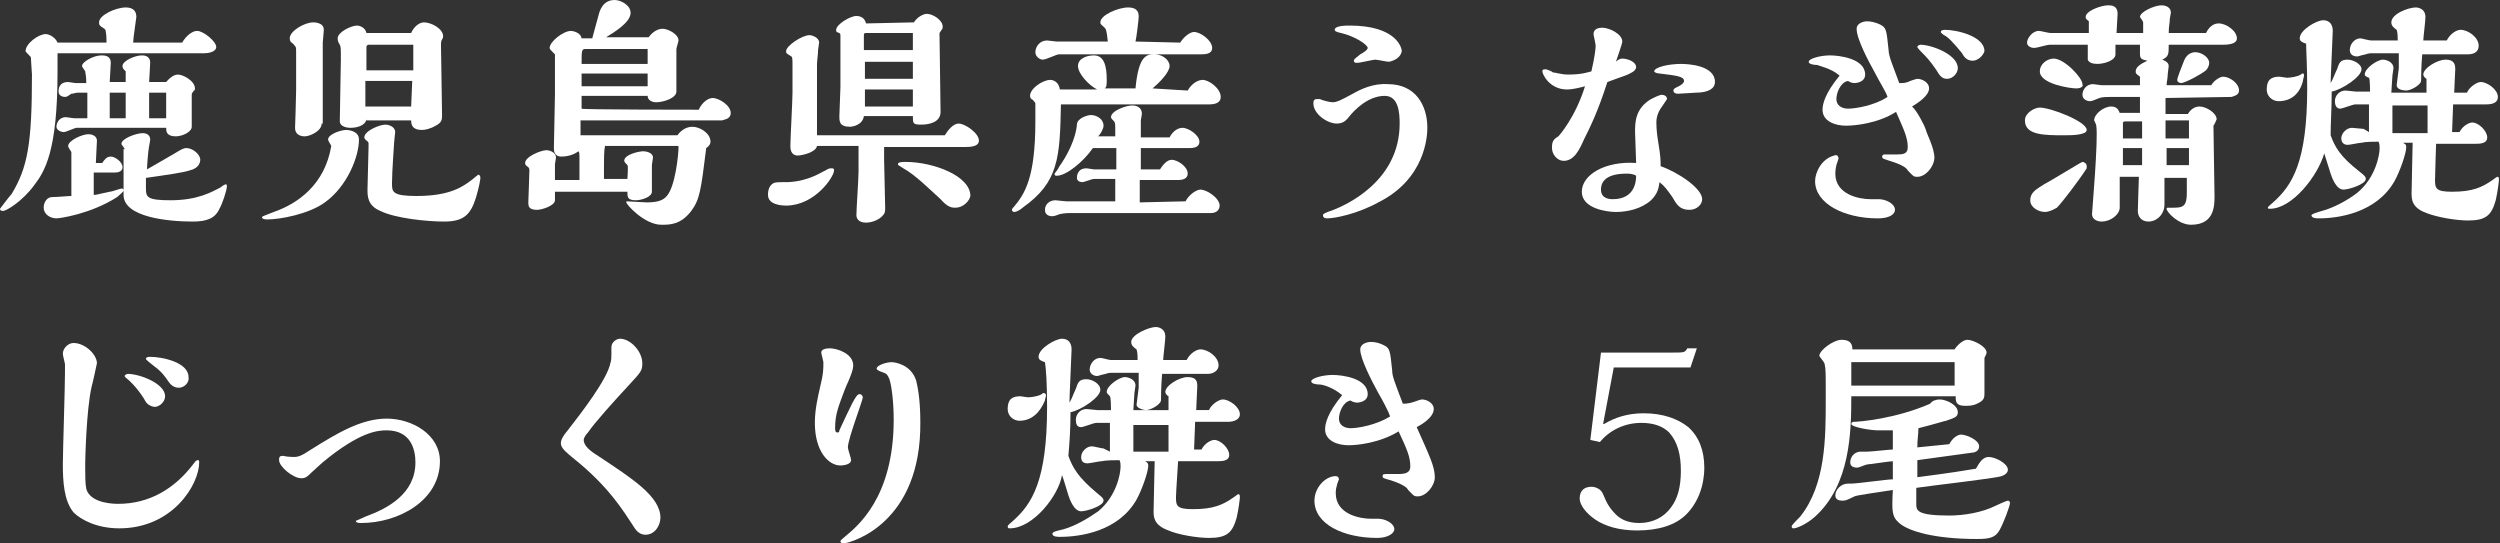 <?xml version="1.0" encoding="utf-8"?>
<!-- Generator: Adobe Illustrator 28.3.0, SVG Export Plug-In . SVG Version: 6.00 Build 0)  -->
<svg version="1.1" id="_レイヤー_2" xmlns="http://www.w3.org/2000/svg" xmlns:xlink="http://www.w3.org/1999/xlink" x="0px"
	 y="0px" viewBox="0 0 234.7 51" style="enable-background:new 0 0 234.7 51;" xml:space="preserve">
<rect x="0" y="0" width="234.7" height="51" fill="#333333" stroke="none"/>
<style type="text/css">
	.st0{fill:#FFFFFF;}
</style>
<g id="_レイヤー_1-2">
	<g>
		<path class="st0" d="M5.4,5v1.8c0,7.4-1.2,9.3-2.2,10.6c-1.1,1.5-2.6,2.4-2.9,2.4c-0.1,0-0.3,0-0.3-0.2c0,0,0.9-1.2,1.1-1.4
			C2.6,15.7,3,13.5,3,7c0-0.2-0.1-1.3-0.1-1.6c0-0.1-0.5-0.5-0.5-0.6c0-0.7,1.2-1.6,1.9-1.6c0.3,0,0.9,0.3,1.1,0.8H10
			c0-0.4,0-0.7-0.1-1.2c0,0-0.1-0.1-0.1-0.1C9.3,2.4,9.3,2.3,9.3,2.1c0-0.7,1.6-1.4,2.5-1.4c0.4,0,1,0.1,1,0.9c0,0.1-0.3,2-0.3,2.4
			h4.6c0.4-0.7,1-1.1,1.4-1.1c0.6,0,1.8,1,1.8,1.5s-0.8,0.6-1.1,0.6L5.4,5L5.4,5z M8.8,16.2c0,0.7,0,1.5,0,2.1
			c0.3,0,0.5-0.1,1.5-0.3c0.2,0,1-0.3,1.1-0.3c0.2,0,0.2,0.1,0.2,0.2c0,0.1-0.5,0.5-0.6,0.6c-2.5,1.6-5.4,2-5.7,2
			c-0.6,0-1.2-0.4-1.2-1c0-0.5,0.3-1,0.8-1c0.6,0,1.4-0.1,1.8-0.1v-2.8c0-0.7,0-1.1,0-1.3c0-0.1-0.3-0.4-0.3-0.6
			c0-0.5,1.3-1.1,1.9-1.1c0.4,0,0.8,0.2,0.8,0.6c0,0.3-0.1,1.7-0.1,2.1h0.6c0.2-0.3,0.4-0.6,0.8-0.6c0.4,0,1.1,0.5,1.1,1
			c0,0.5-0.6,0.5-0.8,0.5L8.8,16.2L8.8,16.2z M18,11.9c0,0.5-0.9,0.9-1.5,0.9c-0.9,0-0.9-0.5-0.9-0.8H7.2c-0.2,0-1,0.4-1.2,0.4
			c-0.3,0-0.7-0.2-0.7-0.5S5.5,11,6.2,11c0.1,0,0.6,0.1,0.8,0.1h1.2V8.7H7.3c-0.2,0-0.4,0.1-0.6,0.1C6.4,9,6.3,9.1,6.1,9.1
			c-0.2,0-0.6-0.1-0.6-0.5c0-0.2,0-0.9,0.9-0.9c0.1,0,0.6,0.1,0.7,0.1h1c0-0.3,0-0.5-0.1-1.1C7.9,6.5,7.7,6.3,7.7,6.2
			c0-0.4,1.1-1,1.8-1c0.3,0,0.9,0,0.9,0.7c0,0.3-0.1,1.6-0.1,1.8h1.5c0-0.3,0-0.7,0-1c-0.2-0.2-0.3-0.3-0.3-0.5c0-0.5,1.2-1,1.8-1
			c0.2,0,0.8,0,0.8,0.7c0,0.3-0.1,1.6-0.1,1.8h1.6C16.1,7.1,16.5,7,16.7,7c0.5,0,1.6,0.6,1.6,1.3c0,0.1,0,0.2-0.1,0.2
			C18.1,8.7,18,8.7,18,8.9L18,11.9L18,11.9z M11.8,8.7h-1.5c0,0.4,0,2,0,2.4h1.5c0-0.2,0-1.2,0-1.4C11.8,9.7,11.8,8.7,11.8,8.7z
			 M11.7,14c0-0.1-0.3-0.4-0.3-0.5c0-0.5,1.4-1,2-1c0.4,0,0.7,0.2,0.7,0.6c0,0.1-0.1,0.6-0.1,0.6c-0.1,0.5-0.2,1.9-0.2,2.2
			c0.5-0.3,1.6-0.9,2.6-1.5c0.5-0.3,0.8-0.5,1.1-0.5c0.6,0,1.3,0.6,1.3,1.1c0,0.2-0.1,0.8-1,1c-0.6,0.2-2,0.4-4.1,0.7
			c0,0.4,0,0.7,0,1c0,0.8,0.1,1.1,2.3,1.1c2.6,0,3.9-0.8,4.7-1.2c0.1-0.1,0.4-0.3,0.5-0.3c0.1,0,0.1,0.1,0.1,0.2
			c0,0.3-0.4,1.6-0.7,2.1c-0.4,0.9-1.2,1.2-2.5,1.2c-2.3,0-6.5-0.4-6.5-2.5V14L11.7,14z M15.6,11.1V8.7h-1.6L14,11.1
			C14,11.1,15.6,11.1,15.6,11.1z"/>
		<path class="st0" d="M30.8,13.1c0-0.5,1.2-0.9,1.7-0.9c0,0,1.2,0,1.2,0.9c0,1.6-1.1,4.4-3.2,5.9c-1.5,1.1-4.2,1.6-5.4,1.6
			c-0.1,0-0.5,0-0.5-0.2c0-0.1,0.1-0.1,1.1-0.5c2.3-0.8,4.8-2.6,5.4-6.2C31,13.5,30.8,13.2,30.8,13.1z M30.2,11.6
			c0,0.7-1.1,1.2-1.6,1.2c-0.1,0-0.9,0-0.9-0.8c0,0,0.1-2.9,0.1-3.5c0-1.2,0-2.5,0-3.7c0-0.4,0-0.4-0.4-0.8c-0.1,0-0.2-0.2-0.2-0.4
			c0-0.7,1.4-1.5,2.2-1.5c0.1,0,1,0,1,0.7c0,0.2-0.1,1.1-0.1,1.2V11.6L30.2,11.6z M34.4,11.2c-0.1,0.6-0.9,0.8-1.5,0.8
			c-0.5,0-1-0.2-1-0.6c0-0.9,0.1-4.9,0.1-5.8c0-1.1,0-1.2-0.1-1.4c-0.2-0.3-0.2-0.5-0.2-0.6c0-0.6,1.3-1.2,1.8-1.2
			c0.3,0,0.8,0.2,0.9,0.7h4.2c0.2-0.5,0.7-1,1.2-1c0.7,0,1.8,0.6,1.8,1.3c0,0.2-0.1,0.3-0.1,0.3c-0.1,0.2-0.1,0.3-0.1,0.5
			c0,1,0.1,5.6,0.1,6.6c0,0.4,0,0.7-0.6,1c-0.5,0.3-1,0.4-1.3,0.4c-0.9,0-1-0.5-1-0.9H34.4z M34.4,13.2c-0.1-0.1-0.2-0.2-0.2-0.3
			c0-0.6,1.4-1.2,2-1.2c0.3,0,0.9,0.2,0.9,0.7c0,0.1-0.1,0.8-0.1,1c0,0.1-0.2,2.7-0.2,3.8c0,0.8,0,1.2,2.3,1.2
			c3.2,0,4.4-0.9,5.3-1.6c0.1-0.1,0.5-0.4,0.5-0.4c0.1,0,0.2,0.1,0.2,0.3c0,0.1-0.1,0.8-0.4,1.8c-0.5,1.6-1.1,2.3-3,2.3
			c-1.6,0-4.6-0.3-6-1c-1.2-0.5-1.2-1.4-1.2-2c0-0.4,0.1-3.6,0.1-4c0,0,0-0.3,0-0.4C34.5,13.3,34.5,13.2,34.4,13.2L34.4,13.2z
			 M34.6,4.2c-0.1,0-0.2,0.1-0.2,0.2v2.2h4.4c0-0.9,0-1.3,0-2.4H34.6L34.6,4.2z M38.7,7.6h-4.4c0,0.4,0,2.1,0,2.4h4.3L38.7,7.6
			L38.7,7.6z"/>
		<path class="st0" d="M65.6,10.3c0.3-0.7,0.9-1.1,1.3-1.1c0.6,0,1.7,0.7,1.7,1.4c0,0.6-0.6,0.6-0.8,0.7c-0.4,0-2.2,0-2.7,0H54.5
			v1.4h9.1c0.2-0.3,0.7-0.8,1.4-0.8s1.7,0.6,1.7,1.4c0,0.2-0.1,0.4-0.4,0.6c-0.5,4-0.6,4.8-1.4,5.9c-1,1.3-2,1.3-2.8,1.3
			c-1.6,0-3.3-1.9-3.3-2.1c0-0.1,0-0.1,0.1-0.1c0,0,1.6,0.1,1.8,0.1c0.8,0,1.5-0.1,1.9-0.6c0.8-0.9,1.1-3.9,1.1-4.6
			c0-0.1,0-0.1-0.2-0.1h-6.7c-0.1,0.5-0.1,0.8-0.1,3.1h2.2c0-0.1,0.1-1.2,0-1.3c-0.1-0.1-0.3-0.3-0.3-0.4c0-0.6,1.4-0.9,1.8-0.9
			c0.2,0,0.9,0.1,0.9,0.6c0,0.1-0.1,0.6-0.1,0.7V18c0,0.5-1,0.8-1.5,0.8c-0.8,0-0.8-0.3-0.8-0.8h-6.8v0.8c0,0.5-1.2,0.9-1.7,0.9
			c-0.8,0-0.8-0.4-0.8-0.7c0-0.1,0.1-2.7,0.1-3c0-0.1,0-0.2-0.1-0.3c-0.3-0.2-0.3-0.3-0.3-0.4c0-0.6,1.5-1.2,2-1.2
			c0.3,0,0.9,0.2,0.9,0.7c0,0.1-0.1,0.5-0.1,0.6v1.5h2.3v-2.2c0-0.2,0-0.4-0.1-0.5c-0.5,0.4-1.2,0.5-1.6,0.5c-0.7,0-0.7-0.6-0.7-0.8
			c0-0.7,0.1-4.3,0.1-5.1c0-1.1,0-2.8,0-3.7c0,0-0.3-0.3-0.3-0.3c-0.1-0.1-0.2-0.2-0.2-0.3c0-0.6,1.3-1.6,2-1.6c0.1,0,0.9,0.1,1,0.7
			h1c0.1-0.3,0.5-1.9,0.6-2.2C56.3,1,56.6,0,57.7,0c0.6,0,1.5,0.5,1.5,1.2c0,0.9-1.5,1.8-2.3,2.3h4c0.2-0.3,0.7-0.8,1.3-0.8
			c0.5,0,1.5,0.5,1.5,1.1c0,0.1-0.2,0.7-0.2,0.8v4c0,0.6-1.2,1-1.9,1c-0.4,0-0.8-0.2-0.8-0.6h-6.2v1.2
			C54.5,10.3,65.6,10.3,65.6,10.3z M60.8,8.1c0-0.2,0-1.1,0-1.2h-6.2c0,0.2,0,1.1,0,1.2H60.8z M60.8,6V4.6H55
			c-0.4,0-0.4,0.1-0.4,1.4H60.8z"/>
		<path class="st0" d="M78.1,15.8c0.2,0,0.2,0.1,0.2,0.2c0,0.6-1.8,3.3-4.5,3.3c-0.5,0-1.7-0.1-1.7-1c0-0.2,0-0.8,0.5-1.1
			c0.2-0.1,0.4-0.1,1.4-0.1c2-0.1,3.2-1,3.5-1.1C77.8,15.8,77.9,15.8,78.1,15.8z M88.7,12.7c0.3-0.5,0.8-1.1,1.3-1.1
			c0.6,0,1.9,0.9,1.9,1.6c0,0.6-0.9,0.6-1.3,0.6H83v1.2c0,0.6,0.1,3.8,0.1,4.5c0,0.3,0,0.5-0.2,0.7c-0.3,0.4-1,0.7-1.6,0.7
			c-0.7,0-0.9-0.4-0.9-0.7c0-0.6,0.2-3.4,0.2-4.1c0-0.7,0-1.3,0-2v-0.4h-3.9c-0.1,0.6-1.4,0.9-1.8,0.9c-0.7,0-0.7-0.7-0.7-0.9
			c0-0.7,0.2-4.2,0.2-5V6.4c0-0.9,0-1-0.1-1.1C73.8,5,73.8,5,73.8,4.8c0-0.5,1.5-1.5,2.2-1.5c0.2,0,0.9,0.2,0.9,0.7
			c0,0.1-0.1,0.6-0.1,0.7c0,0.5-0.1,0.9-0.1,1.4v6.6L88.7,12.7L88.7,12.7z M85.8,2.1c0.3-0.5,0.9-0.8,1.2-0.8c0.6,0,1.5,0.6,1.5,1.2
			c0,0.1,0,0.2-0.1,0.3c0,0-0.2,0.3-0.2,0.3c0,1.1,0.1,6.2,0.1,7.4c0,1-1.1,1.2-1.8,1.2c-0.8,0-0.8-0.1-0.8-0.8h-4.6
			c-0.1,0.8-1,1-1.3,1c-1,0-1-0.5-1-1c0-0.4,0.1-2.3,0.1-2.7c0-0.4,0-2.4,0-2.9c0-0.3,0-1.6,0-1.9c0-0.2,0-0.2-0.1-0.3
			C78.5,3,78.5,3,78.5,2.8c0-0.5,1.3-1.3,1.9-1.3c0.4,0,0.8,0.2,0.9,0.7L85.8,2.1L85.8,2.1z M85.7,4.7V3.1h-4.4
			c-0.1,0-0.2,0-0.2,0.2v1.4L85.7,4.7L85.7,4.7z M85.7,7.4V5.8h-4.5v1.6H85.7z M85.7,10V8.4h-4.5V10H85.7z M89.7,19.5
			c-0.3,0-0.7,0-1.4-0.8c-1.1-1-2.4-2.3-3.5-2.9c-0.5-0.3-0.5-0.3-0.5-0.4c0-0.2,0.5-0.2,0.7-0.2c2.6,0,6.1,1.3,6.1,3.2
			C91,18.9,90.4,19.5,89.7,19.5L89.7,19.5z"/>
		<path class="st0" d="M111.5,8.5c0.4-0.7,1-1,1.4-1c0.6,0,1.7,0.8,1.7,1.6c0,0.6-0.6,0.7-1.1,0.7s-3,0-3.6,0H99.6
			c-0.1,5-0.2,7.3-3.6,9.7c-0.1,0.1-0.5,0.4-0.8,0.4c-0.1,0-0.2-0.1-0.2-0.2c0-0.1,0.1-0.2,0.2-0.3c1-1.2,2-2.7,2-8V9.7
			c0-0.1-0.2-0.2-0.2-0.3c-0.2-0.1-0.3-0.2-0.3-0.4c0-0.7,1.2-1.5,1.9-1.5c0.3,0,0.8,0.2,0.9,0.9h3.5c-0.8-0.4-1.8-1.5-1.8-2.2
			s0.8-1,1.5-1c1,0,1.2,1.1,1.2,2.3c0,0.4,0,0.7-0.2,0.8h2.9c0.3-3.2,1.1-3.2,1.8-3.2c0.7,0,1.4,0.5,1.4,1.1c0,0.6-1,1.6-1.6,2.1
			L111.5,8.5L111.5,8.5z M110.8,4c0.3-0.5,0.9-1,1.3-1c0.6,0,1.7,0.8,1.7,1.5c0,0.6-0.7,0.6-1.1,0.6H99.4c-0.2,0-1.2,0.5-1.5,0.5
			c-0.3,0-0.7-0.3-0.7-0.7c0-0.5,0.4-1.1,1.1-1.1c0.1,0,0.8,0.1,0.9,0.1h4.8c-0.1-1.1-0.2-1.2-0.3-1.3c-0.3-0.3-0.4-0.3-0.4-0.5
			c0-0.7,1.7-1.4,2.6-1.4c1,0,1,0.6,1,0.9c0,0.2-0.2,1.9-0.3,2.3L110.8,4L110.8,4z M111.3,18.9c0.3-0.6,1-1.1,1.4-1.1
			c0.6,0,1.8,0.8,1.8,1.5c0,0.4-0.3,0.7-0.8,0.7h-7.6c-0.7,0-4.2,0-5,0c-1,0-1.1,0-1.6,0.1c-0.3,0.1-0.5,0.2-0.7,0.2
			c-0.1,0-0.7,0-0.7-0.6c0-0.5,0.4-0.9,1-0.9c0.1,0,0.8,0.1,1,0.1h4.6v-2.1h-0.5c-0.5,0-1.2,0-1.5,0c-0.2,0-0.9,0.3-1.1,0.3
			c0,0-0.5,0-0.5-0.4c0-0.1,0-0.9,0.9-0.9c0.1,0,0.6,0.1,0.7,0.1h2.1v-2h-2.2c-0.9,1.3-2.5,2.6-3.4,2.6c-0.1,0-0.2,0-0.2-0.2
			c0,0,0.4-0.5,0.4-0.6c0.8-1.1,1.6-2.7,1.7-4c0-0.6,1-0.9,1.3-0.9c0.6,0,1.2,0.4,1.2,1c0,0.3-0.3,0.8-0.5,1h1.6v-0.4
			c0-0.8,0-0.8-0.1-1c-0.2-0.2-0.3-0.3-0.3-0.4c0-0.6,1.4-1.1,2-1.1c0.1,0,0.9,0,0.9,0.8c0,0.1-0.1,0.5-0.1,0.6c0,0.2,0,0.4,0,1.1
			v0.5h2.7c0.3-0.6,0.8-0.9,1.2-0.9c0.6,0,1.6,0.7,1.6,1.3c0,0.4-0.3,0.6-0.9,0.6h-4.6v2h1.8c0.2-0.3,0.6-0.9,1.1-0.9
			s1.5,0.6,1.5,1.3c0,0.3-0.2,0.6-0.9,0.6h-3.6v2.1L111.3,18.9L111.3,18.9z"/>
		<path class="st0" d="M130.3,7.9c2.6,0,3.7,2,3.7,4.1c0,0.8-0.2,4.8-4.6,7c-2,1.1-4.1,1.5-4.8,1.5c-0.1,0-0.4,0-0.4-0.3
			c0-0.1,0.1-0.2,1-0.5c1-0.4,6.2-2.6,6.2-8.1c0-1-0.1-2.6-1.4-2.6c-1.6,0-2.9,1.4-3.3,1.9c-0.3,0.4-0.6,0.7-1.2,0.7
			c-0.9,0-2.2-0.9-2.2-1.9c0-0.4,0.2-0.4,0.4-0.4c0,0,0.1,0,0.2,0c0.2,0.1,0.9,0.3,1.2,0.3c0.4,0,0.8-0.2,1.9-0.8
			C127.7,8.4,128.9,7.8,130.3,7.9L130.3,7.9z M130.4,5.8c-0.2,0-1.1-0.2-1.3-0.2c-0.2,0-1.4,0.3-1.7,0.3c-0.1,0-0.3,0-0.3-0.2
			c0-0.2,0.4-0.4,0.6-0.6c0.2-0.1,0.7-0.4,0.7-0.6c0-0.3-1.2-1.1-2.5-1.4c-0.5-0.1-0.6-0.2-0.6-0.3c0-0.4,1.1-0.4,1.4-0.4
			c4.4,0,4.9,2.1,4.9,2.4C131.5,5.4,130.9,5.7,130.4,5.8L130.4,5.8z"/>
		<path class="st0" d="M152.3,5.5c0.5,0,1.3,0.3,1.3,0.8c0,0.2-0.2,0.4-0.4,0.5c-0.5,0.3-0.7,0.3-2.3,0.9c-0.9,2.8-1.6,4.2-2.2,5.4
			c-0.4,0.9-0.9,2-1.9,2c-0.6,0-1.1-0.6-1.1-1.2c0-0.6,0.1-0.8,0.6-1.1c0.1-0.1,1.6-1.8,2.5-4.7c-0.4,0.1-1.1,0.3-1.7,0.3
			c-1.6,0-2.3-1.4-2.3-1.7c0-0.1,0-0.2,0.3-0.2c0.1,0,0.6,0.2,0.7,0.3c0.2,0,0.8,0.2,1.4,0.2c1.3,0,1.8-0.2,2.2-0.3
			c0.3-1.3,0.4-2.1,0.4-2.4c0-0.2-0.2-1-0.2-1.1c0-0.5,0.5-0.6,0.8-0.6c0.7,0,1.9,0.6,1.9,1.3c0,0.2-0.5,1.6-0.6,1.9
			C151.8,5.7,152,5.5,152.3,5.5L152.3,5.5z M159.8,18.7c0,0.5-0.5,1-1.2,1c-0.9,0-1.2-0.5-1.6-1.2c-0.5-0.7-0.7-1-1.2-1.4
			c-0.1,0.5-0.1,1-0.8,1.7c-0.9,0.8-2.2,1.1-3.3,1.1c-0.8,0-3.2-0.3-3.2-1.9s2.2-2.9,5.1-2.7c0-0.2-0.1-2.8-0.1-2.9
			c0-0.9,0-2.2,1.5-3.1c0.2-0.1,0.8-0.4,1-0.4c0.2,0,0.5,0.1,0.5,0.4c0,0-0.4,0.6-0.4,0.6c-0.3,0.4-0.6,0.9-0.6,1.6s0.1,1.4,0.2,2
			c0.2,1.2,0.2,1.6,0.2,2.1C157.6,16.2,159.8,17.7,159.8,18.7L159.8,18.7z M152.7,16.3c-2.3,0-2.4,1.1-2.4,1.5
			c0,0.9,0.9,0.9,1.1,0.9c2.1,0,2.2-1.7,2.2-2.2C153.3,16.3,152.9,16.3,152.7,16.3z M159.2,8.7c-0.2,0-1.4,0.1-1.7,0.1
			c-0.2,0-0.4-0.1-0.4-0.3s0.3-0.3,0.5-0.4c0.2-0.1,0.5-0.3,0.5-0.5c0-0.4-0.6-0.5-2.3-0.7c-0.2,0-0.5-0.1-0.5-0.2
			c0-0.4,1.4-0.7,2.5-0.7c0.6,0,3.2,0.1,3.2,1.7C161,8.3,160.4,8.7,159.2,8.7L159.2,8.7z"/>
		<path class="st0" d="M180.8,12.2c0.1,0.4,0.8,1.7,0.8,2.6c0,0.8-0.8,1.8-1.6,1.8c-0.4,0-0.4-0.1-0.9-0.6c-0.1-0.2-0.4-0.5-1.7-0.9
			c-0.6-0.2-0.7-0.2-0.7-0.4c0-0.2,0.2-0.2,0.2-0.2c0.1,0,0.9,0,1.1,0c0.6,0,1.1,0,1.1-0.7c0-0.9-0.4-1.7-1.1-3.3
			c-1.7,1.1-3.9,1.3-4.7,1.3c-1,0-2.2-0.4-2.2-1.5c0-0.5,0.2-1.5,1.6-3.2c-0.8-0.7-1.9-0.9-2.1-1c-0.4,0-0.8-0.1-0.8-0.3
			c0-0.3,1.1-0.6,2-0.6c0.9,0,3.3,0.3,3.3,1.8c0,0.7-0.8,0.8-1,0.8c-0.2,0-0.5-0.1-0.6-0.2c-0.7,0.1-1.1,1.1-1.1,1.7
			s0.5,0.9,1.1,0.9c0.7,0,2.5-0.3,3.7-1.1c-0.1-0.4-0.8-1.5-1.2-2.3c-0.5-0.9-1.7-3.1-1.7-4.1c0-0.5,0.6-0.7,1-0.7
			c0.3,0,0.8,0.1,1.2,0.3c0.6,0.3,0.6,0.5,0.8,2.4c0,0.6,0.5,1.7,1,3.1c0.4,0,0.5,0,0.8-0.1c0.2-0.1,0.8-0.3,0.9-0.3
			c0.4,0,1.1,0.3,1.1,0.9c0,0.7-1.1,1.4-1.6,1.7C179.9,10.3,180.7,11.8,180.8,12.2L180.8,12.2z M172.6,14.9c0,0-0.2,0.6-0.2,0.6
			c0,0-0.1,0.4-0.1,0.8c0,2,2.3,2.4,3.3,2.4c0.1,0,0.6,0,0.8,0c0.6,0,1.5,0.4,1.5,1c0,0.4-0.5,0.8-1.6,0.8c-3.2,0-5.9-1.4-5.9-3.5
			c0-0.8,0.6-2.1,1.8-2.4C172.4,14.5,172.6,14.6,172.6,14.9L172.6,14.9z M182.8,7.4c-0.5,0-0.7-0.3-1-0.8c-0.6-0.9-1-1.3-1.4-1.7
			c-0.1-0.1-0.4-0.4-0.4-0.5c0-0.1,0.2-0.2,0.3-0.2c1,0,3.5,0.9,3.5,2.2C183.8,6.9,183.3,7.4,182.8,7.4L182.8,7.4z M185.2,5.7
			c-0.5,0-0.8-0.3-1-0.7c-0.8-1-1.4-1.6-1.7-1.7c-0.1-0.1-0.3-0.2-0.3-0.3c0-0.1,0.1-0.2,0.4-0.2c1.1,0,3.7,0.6,3.7,2
			C186.2,5.2,185.7,5.7,185.2,5.7L185.2,5.7z"/>
		<path class="st0" d="M193.8,12.7c-1.9,0-3.7,0-3.7-1.4c0-0.7,0.9-1.2,1.4-1.2c1,0,4.4,1.3,4.4,2.1
			C195.9,12.7,194.4,12.7,193.8,12.7z M198.6,4.2v0.9c0,0.6-1.1,0.9-1.7,0.9c-0.4,0-0.8-0.1-0.9-0.4c0-0.1,0-1.2,0-1.4l-3.6,0
			c-0.2,0-1.2,0.3-1.4,0.3c-0.4,0-0.7-0.2-0.7-0.5c0-0.4,0.5-1.1,1.1-1.1c0.2,0,0.9,0.2,1.1,0.2l3.6,0c0-0.2,0-0.8,0-0.9
			c0-0.1,0-0.2,0-0.2c-0.2-0.2-0.3-0.2-0.3-0.4c0-0.6,1.5-1.1,2.1-1.1c0.3,0,0.9,0,0.9,0.8c0,0.3-0.1,1.5-0.1,1.8h2.5
			c0-0.2,0-0.7,0-1c0-0.1-0.3-0.5-0.3-0.5c0-0.5,1.4-1.1,2-1.1c0.1,0,0.9,0,0.9,0.7c0,0.1-0.1,0.5-0.1,0.6c0,0.4-0.1,0.6-0.1,1.3
			l3.5,0c0.4-0.8,0.9-0.9,1.2-0.9c0.7,0,1.7,0.7,1.7,1.4c0,0.6-1,0.6-1.4,0.6h-5c0,0.9,0,1.1-0.6,1.4c0.5,0.2,0.6,0.4,0.6,0.6
			c0,0.1-0.1,0.7-0.1,0.9c0,0.3-0.1,0.6-0.1,0.9l4.2,0c0.2-0.4,0.8-0.8,1.1-0.8c0.6,0,1.5,0.6,1.5,1.3c0,0.4-0.4,0.5-0.7,0.6
			c-0.1,0-5.7,0.1-6.2,0.1c0,0.2,0,1.2,0,1.5h2.1c0.3-0.5,0.7-0.7,1.1-0.7c0.6,0,1.6,0.6,1.6,1.2c0,0-0.2,0.5-0.3,0.6
			c0,1,0.1,5.7,0.1,6.6s0,2.7-2.2,2.7c-1.2,0-2.3-1.2-2.3-1.5c0-0.1,0.1-0.1,0.1-0.1c0.1,0,0.5,0,0.6,0c0.9,0,1.2-0.2,1.2-1.4v-1.4
			h-2.1c0,1,0,2.1,0,2.5c0,0.9-0.7,1.6-1.5,1.6c-0.7,0-1-0.5-1-1c0-0.4,0.1-3.1,0.1-3.2h-1.8v2.9c0,0.6-0.8,1.3-1.7,1.3
			c-0.4,0-0.9-0.2-0.9-0.7c0-0.2,0.6-7,0.4-8.3c0-0.1-0.2-0.5-0.2-0.5c0-0.6,0.9-1.3,1.6-1.3c0.6,0,0.7,0.4,0.8,0.6h1.9l0-1.5
			c-0.4,0-1.4,0-1.9,0c-1.4,0-1.6,0-1.9,0.1c-0.5,0.2-0.7,0.3-0.9,0.3c-0.3,0-0.7-0.2-0.7-0.6c0-0.4,0.3-1,1-1
			c0.1,0,0.7,0.1,0.8,0.1h3.6c0-0.2,0-0.6,0-0.8c-0.4-0.3-0.4-0.3-0.4-0.5c0-0.5,0.7-0.8,1.1-1c-0.4-0.1-0.7-0.1-0.7-0.6
			c0-0.1,0-0.8,0-0.9L198.6,4.2L198.6,4.2z M193.1,19.5c-0.5,0.3-0.9,0.4-1.1,0.4c-0.6,0-1.4-0.4-1.4-1.1s0.5-1,1.3-1.5
			c0.6-0.3,3.5-2.1,3.6-2.1s0.4,0.1,0.4,0.4c0,0,0,0.1,0,0.2C195.2,16.9,193.6,19,193.1,19.5L193.1,19.5z M194.9,8.3
			c-0.5,0-3.4-0.4-3.4-1.6c0-0.7,0.7-1.2,1.3-1.2c1,0,2.7,1.8,2.7,2.4C195.6,8.1,195.4,8.3,194.9,8.3L194.9,8.3z M199.5,11.4
			c-0.1,0-0.1,0-0.2,0.1c0,0,0,1,0,1.5h1.8l0-1.6H199.5L199.5,11.4z M199.3,13.9v1.6h1.8c0-0.6,0-1,0-1.6H199.3z M205.5,11.3h-2.2
			V13h2.2V11.3z M205.5,13.9h-2.1c0,0.3,0,1.4,0,1.6h2.1V13.9z M204.8,7.8c-0.2,0-0.4-0.1-0.4-0.3c0-0.2,0.4-1.2,0.6-1.7
			c0.1-0.3,0.4-0.9,1.1-0.9c0.6,0,1.3,0.5,1.3,1c0,0.2-0.1,0.5-0.3,0.7C206.6,7,205.3,7.7,204.8,7.8L204.8,7.8z"/>
		<path class="st0" d="M213.9,9.5c-0.5,0-1.1-0.4-1.1-1.1c0-0.9,0.4-1.2,1.2-1.2c0.1,0,0.6,0.1,0.7,0.1c0.3,0,1-0.1,1.3-0.3
			c0.1-0.1,0.1-0.1,0.2-0.1c0.1,0,0.1,0.1,0.1,0.2s-0.1,0.4-0.1,0.5C215.9,8.8,215.1,9.5,213.9,9.5L213.9,9.5z M213.1,19.6
			c-0.1,0-0.2,0-0.2-0.1c0-0.1,0.4-0.4,0.5-0.5c1.8-1.6,3.2-3.8,3.2-10.7c0-2.2-0.1-3.6-0.1-4.2c-0.3-0.1-0.6-0.2-0.6-0.5
			c0-0.8,1.6-1.7,2.2-1.7c0.6,0,0.9,0.4,0.9,1c0,0.4-0.2,4.3-0.2,4.9c0.2-0.3,0.4-0.9,0.6-1.3c0.2-0.6,0.3-0.9,1-0.9
			c0.5,0,1.3,0.4,1.3,0.9c0,0.7-1.8,1.9-2.8,2.1c0,1.6-0.1,2.9-0.1,4.1c0.4,1.1,0.9,2,2.7,3.4c0.5,0.4,0.6,0.5,0.6,0.7
			c0,0.5-1.6,1-2.1,1c-0.7,0-1.1-1.2-1.2-1.5c-0.1-0.3-0.5-1.6-0.6-1.9C217.6,16.5,215.2,19.6,213.1,19.6L213.1,19.6z M222.4,12.4
			c0-0.6,0-1.1,0-1.8V9.8c-0.3,0-1.1,0-1.3,0c-0.2,0-1.2,0.4-1.4,0.4c-0.4,0-0.5-0.4-0.5-0.7c0-0.5,0.4-1,1-1c0.1,0,0.9,0.1,1,0.1
			h1.3c0-0.1,0-1.2-0.1-1.3C222.1,7.2,222,7.1,222,7c0-0.6,1.2-1.4,1.7-1.4c0.3,0,1,0.2,1,0.8c0,0.1-0.1,0.6-0.1,0.7
			c0,0.2-0.1,1.3-0.1,1.6h3.3c0-1,0-1.1,0-1.3c-0.2-0.1-0.3-0.3-0.3-0.4c0-0.6,1.3-1.4,2.1-1.4c0.9,0,0.9,0.6,0.9,0.9
			c0,0.2-0.1,1.9-0.1,2.2h1.2c0.2-0.5,0.9-1,1.3-1c0.6,0,1.6,0.7,1.6,1.4c0,0.6-0.6,0.7-1.1,0.7h-3.1l-0.1,2.6h0.7
			c0.3-0.6,0.9-0.9,1.2-0.9c0.6,0,1.4,0.8,1.4,1.4s-0.7,0.6-1.2,0.6c-0.6,0-3.1,0-3.6,0c0,0.1-0.1,2.9-0.1,3.4
			c0,0.8,0.1,1.1,1.6,1.1c1.9,0,2.8-0.4,3.8-1.1c0.4-0.3,0.4-0.3,0.5-0.3c0.1,0,0.1,0.2,0.1,0.3c0,0.1-0.1,1-0.3,1.9
			c-0.4,1.4-0.9,1.9-2.6,1.9c-1.1,0-2.9-0.3-3.9-0.7c-1.4-0.5-1.4-1.3-1.4-1.9c0-0.8,0.1-4,0.1-4.7h-0.9c0.1,0.1,0.3,0.1,0.3,0.4
			c0,0.6-0.6,2.3-1.1,3.2c-1.7,3-5.3,3.5-7.1,3.5c-0.2,0-0.7,0-0.7-0.3c0-0.1,0.6-0.3,1-0.4c1.1-0.3,2.4-1,3.3-1.7
			c1.7-1.4,2.1-3.5,2.1-4.2c0-0.1,0-0.4-0.1-0.6c-0.4,0-1.2,0-1.6,0.1c-0.2,0-1.1,0.2-1.3,0.2c-0.5,0-0.6-0.4-0.6-0.6
			c0-0.5,0.5-1,1-1c0.2,0,0.9,0.1,1.1,0.1L222.4,12.4L222.4,12.4z M225.2,6.4c0-0.4,0-1,0-1.4c-0.4,0-2.2,0-2.3,0
			c-0.5,0-0.5,0-0.8,0.1c-0.5,0.1-0.7,0.2-0.8,0.2c-0.4,0-0.7-0.2-0.7-0.6c0-0.5,0.4-1.1,1-1.1c0.1,0,0.8,0.2,1,0.2l2.5,0
			c0-0.3,0-0.7-0.1-1c-0.3-0.2-0.5-0.4-0.5-0.7c0-0.8,1.6-1.4,2.3-1.4c0.2,0,0.9,0.1,0.9,0.9c0,0.4-0.2,1.9-0.2,2.2l2.2,0
			c0.3-0.6,0.9-1,1.3-1c0.7,0,1.7,0.7,1.7,1.5c0,0.6-0.5,0.8-1,0.8h-4.3c-0.1,1.2-0.1,2-0.1,2.1c0,0.4,0,0.5-0.1,0.6
			c-0.3,0.4-1,0.7-1.3,0.7c-0.3,0-0.9-0.1-0.9-0.5L225.2,6.4L225.2,6.4z M224.6,9.9v2.6h3.3c0-1.1,0-1.9,0-2.6H224.6L224.6,9.9z"/>
		<path class="st0" d="M8,44c0,0.6,0,1.4,0.1,1.9c0.4,1.4,2.7,1.4,3,1.4c2.9,0,5.3-1.4,7.1-3.8c0.2-0.3,0.3-0.3,0.4-0.3
			c0.1,0,0.1,0.1,0.1,0.2c0,2.1-2.5,6.2-7.5,6.2c-2.1,0-3.6-0.8-4.3-1.5c-0.9-1.1-1-2.9-1-4.5c0-1.2,0.2-7.2,0.2-8.6
			c0-0.2,0-0.6,0-0.8c0-0.1-0.2-0.8-0.2-1c0-0.5,0.5-1,1-1c1.1,0,2.2,1.1,2.2,1.9c0,0-0.4,1.9-0.5,2.2C8.1,38.5,8,43.2,8,43.5L8,44
			L8,44z M13.5,37.4c-0.7-1.1-1.4-1.7-1.4-1.7c-0.1-0.1-0.4-0.3-0.4-0.4c0-0.1,0.2-0.2,0.3-0.2c1.1,0,3.5,0.9,3.5,2.1
			c0,0.5-0.5,1-1,1C13.9,38.1,13.7,37.8,13.5,37.4z M16.8,36.4c-0.5,0-0.8-0.3-1-0.6c-0.2-0.3-0.6-0.9-1.3-1.4
			c-0.1-0.1-0.8-0.6-0.8-0.7c0-0.2,0.3-0.2,0.4-0.2c1.1,0,3.6,0.5,3.6,1.9C17.8,35.9,17.3,36.4,16.8,36.4z"/>
		<path class="st0" d="M28.3,44.9c-0.8,0-2.1-1.1-2.1-1.7c0-0.2,0-0.4,0.3-0.4c0,0,0.1,0,0.1,0c0.4,0.1,0.9,0.1,1,0.1
			c0.4,0,0.7-0.1,1.6-0.7c2.4-1.5,4.7-2.9,7.1-2.9s5,1.5,5,4c0,3.7-3.9,5.8-7.4,5.8c-0.1,0-0.5,0-0.5-0.2c0,0,0.7-0.3,0.9-0.4
			c2.2-0.8,4.7-2.2,4.7-5.1c0-1-0.3-3-2.7-3c-0.8,0-2.5,0.1-6,3c-0.1,0.1-0.9,0.8-1.1,1C28.9,44.7,28.7,44.9,28.3,44.9L28.3,44.9z"
			/>
		<path class="st0" d="M54.8,41.3c0,0.6,0.7,1.1,1.5,1.6c3,2,5.7,3.7,5.7,5.7c0,0.7-0.5,1.6-1.4,1.6c-0.7,0-1-0.6-1.2-0.9
			c-0.8-1.2-2.2-3.6-5.6-6.3c-1.2-1-1.6-1.3-0.5-2.6c1.4-1.8,3.7-4.8,4-6.3c0.1-0.3,0.1-0.4,0.1-1.5c0-0.5,0.5-0.8,0.8-0.8
			c1,0,2.1,1.2,2.1,2.3c0,0.7-0.1,0.8-1.3,2.1c-1.3,1.4-3.2,3.5-3.8,4.4C55,40.8,54.8,41.1,54.8,41.3L54.8,41.3z"/>
		<path class="st0" d="M78.4,40.2c0,0.1,0,0.4,0.2,0.4c0.1,0,0.2,0,0.2-0.2c0.2-0.4,0.5-1.1,0.7-1.5c0.8-1.7,1-1.9,1.2-1.9
			c0.2,0,0.3,0.2,0.3,0.3c0,0.3-1.4,3.9-1.4,4.7c0,0.2,0.3,1,0.3,1.2c0,0.4-0.7,0.5-1,0.5c-1.1,0-2.4-1.3-2.4-4
			c0-1.3,0.3-2.5,0.5-3.4c0.3-1.2,0.3-1.6,0.3-2.3c0-0.1-0.2-0.8-0.2-0.9c0-0.3,0.4-0.4,0.8-0.4c0.7,0,2.2,0.5,2.2,1.6
			c0,0.4-0.2,0.9-0.5,1.6c-0.2,0.4-0.2,0.5-0.3,0.7C78.7,38.2,78.4,38.9,78.4,40.2L78.4,40.2z M79.3,51c-0.2,0-0.4,0-0.4-0.2
			c0-0.1,0.3-0.3,0.4-0.4c1.2-1,4.6-3.7,4.6-11c0-1.7-0.2-3.2-0.4-3.8c-0.2-0.5-0.3-0.5-0.5-0.6c-0.6-0.2-0.7-0.3-0.7-0.4
			c0-0.3,0.9-0.6,1.4-0.6c0.3,0,1.8,0.2,2.3,1.7c0.1,0.4,0.4,1.6,0.4,3.9C86.5,49.1,80,50.9,79.3,51L79.3,51z"/>
		<path class="st0" d="M95.7,39.5c-0.5,0-1.1-0.4-1.1-1.1c0-0.9,0.4-1.2,1.2-1.2c0.1,0,0.6,0.1,0.7,0.1c0.3,0,1-0.1,1.3-0.3
			c0.1-0.1,0.1-0.1,0.2-0.1c0.1,0,0.2,0.1,0.2,0.2s-0.1,0.4-0.1,0.5C97.6,38.8,96.8,39.5,95.7,39.5L95.7,39.5z M94.8,49.6
			c-0.1,0-0.2,0-0.2-0.2c0-0.1,0.4-0.4,0.5-0.5c1.8-1.6,3.2-3.8,3.2-10.7c0-2.2-0.1-3.6-0.2-4.2c-0.3-0.1-0.6-0.2-0.6-0.5
			c0-0.8,1.6-1.7,2.2-1.7c0.6,0,0.9,0.4,0.9,1c0,0.4-0.2,4.3-0.2,5c0.2-0.3,0.4-0.9,0.6-1.3c0.2-0.6,0.3-0.9,1-0.9
			c0.5,0,1.3,0.4,1.3,1c0,0.7-1.8,1.9-2.8,2.1c0,1.6-0.1,2.9-0.2,4.1c0.4,1.1,0.9,2,2.7,3.5c0.5,0.4,0.6,0.5,0.6,0.7
			c0,0.5-1.6,1-2.1,1c-0.7,0-1.1-1.2-1.2-1.5c-0.1-0.3-0.5-1.7-0.6-1.9C99.4,46.5,97,49.6,94.8,49.6L94.8,49.6z M104.2,42.4
			c0-0.5,0-1.1,0-1.8v-0.9c-0.3,0-1.1,0-1.3,0s-1.2,0.4-1.4,0.4c-0.4,0-0.5-0.3-0.5-0.7c0-0.5,0.4-1,1-1c0.2,0,0.9,0.1,1,0.1h1.3
			c0-0.1,0-1.2-0.1-1.3c-0.2-0.2-0.3-0.3-0.3-0.4c0-0.6,1.2-1.4,1.7-1.4c0.3,0,1,0.2,1,0.8c0,0.1-0.1,0.6-0.1,0.7
			c0,0.2-0.1,1.3-0.1,1.6h3.3c0-1,0-1.1,0-1.3c-0.2-0.1-0.3-0.3-0.3-0.4c0-0.6,1.3-1.4,2.1-1.4c0.9,0,0.9,0.5,0.9,0.9
			c0,0.2-0.1,1.9-0.1,2.2h1.2c0.2-0.5,0.9-1,1.3-1c0.6,0,1.6,0.7,1.6,1.4c0,0.5-0.6,0.7-1.1,0.7h-3.1l-0.1,2.6h0.7
			c0.3-0.6,0.9-0.9,1.2-0.9c0.6,0,1.4,0.8,1.4,1.4s-0.7,0.6-1.2,0.6c-0.6,0-3.1,0-3.6,0c0,0.2-0.2,2.9-0.2,3.4
			c0,0.8,0.1,1.1,1.6,1.1c1.9,0,2.8-0.4,3.8-1.1c0.4-0.3,0.4-0.3,0.5-0.3c0.1,0,0.1,0.2,0.1,0.3c0,0.1-0.1,1-0.3,1.9
			c-0.4,1.4-0.9,1.9-2.6,1.9c-1.1,0-2.9-0.3-3.8-0.7c-1.4-0.5-1.4-1.3-1.4-1.8c0-0.8,0.1-4,0.1-4.7h-0.9c0.2,0.1,0.3,0.2,0.3,0.4
			c0,0.6-0.6,2.3-1.1,3.2c-1.7,3-5.3,3.5-7.2,3.5c-0.2,0-0.7,0-0.7-0.3c0-0.2,0.6-0.3,1-0.4c1.1-0.3,2.3-1,3.3-1.7
			c1.7-1.4,2.1-3.5,2.1-4.2c0-0.2,0-0.4-0.1-0.6c-0.4,0-1.2,0-1.7,0.1c-0.2,0-1.1,0.2-1.3,0.2c-0.5,0-0.6-0.3-0.6-0.6
			c0-0.5,0.5-1,1-1c0.2,0,0.9,0.2,1.1,0.2L104.2,42.4L104.2,42.4z M106.9,36.4c0-0.4,0-1,0-1.4c-0.3,0-2.2,0-2.3,0
			c-0.5,0-0.5,0-0.8,0.1c-0.5,0.1-0.7,0.2-0.8,0.2c-0.3,0-0.7-0.2-0.7-0.6c0-0.5,0.4-1.1,1-1.1c0.2,0,0.8,0.2,1,0.2l2.5,0
			c0-0.3,0-0.7-0.1-1c-0.3-0.2-0.5-0.4-0.5-0.7c0-0.7,1.7-1.4,2.3-1.4c0.2,0,0.9,0.1,0.9,0.9c0,0.4-0.2,1.9-0.2,2.2l2.2,0
			c0.3-0.6,0.9-1,1.3-1c0.7,0,1.7,0.7,1.7,1.5c0,0.5-0.5,0.8-1,0.8h-4.3c-0.1,1.2-0.1,2-0.1,2.1c0,0.4,0,0.5-0.1,0.6
			c-0.3,0.4-1,0.7-1.3,0.7c-0.3,0-0.9-0.2-0.9-0.5L106.9,36.4L106.9,36.4z M106.4,39.9v2.5h3.3c0-1.1,0-1.9,0-2.5H106.4z"/>
		<path class="st0" d="M134.7,44.8c0,0.8-0.8,1.8-1.6,1.8c-0.4,0-0.4-0.1-0.9-0.6c-0.1-0.2-0.4-0.5-1.6-0.9
			c-0.7-0.2-0.8-0.2-0.8-0.4c0-0.2,0.1-0.2,0.6-0.2c0.2,0,0.7,0,0.9,0c0.6,0,1.1-0.1,1.1-0.7c0-0.9-0.3-1.6-1.1-3.3
			c-1.8,1.1-3.9,1.3-4.7,1.3c-1,0-2.2-0.4-2.2-1.5c0-0.5,0.2-1.5,1.6-3.2c-0.8-0.7-1.8-1-2.1-1c-0.4,0-0.8-0.1-0.8-0.3
			c0-0.3,1.1-0.6,2-0.6c0.9,0,3.3,0.3,3.3,1.8c0,0.7-0.8,0.8-1,0.8c-0.2,0-0.5-0.1-0.6-0.2c-0.7,0.1-1.1,1.1-1.1,1.7
			s0.5,0.9,1.1,0.9c0.7,0,2.4-0.3,3.7-1.1c-0.1-0.4-0.8-1.7-1.1-2.2c-0.6-1.1-1.7-3.2-1.7-4.1c0-0.5,0.6-0.7,1-0.7s0.8,0.1,1.2,0.3
			c0.6,0.3,0.6,0.5,0.8,2.4c0,0.5,0.2,1,1,3.1c0.2,0,0.4,0,0.8-0.1c0.4-0.1,0.8-0.3,1-0.3c0.4,0,1.1,0.3,1.1,0.9
			c0,0.8-1.2,1.5-1.6,1.7C134.2,42.8,134.7,43.8,134.7,44.8L134.7,44.8z M125.5,45.6c-0.1,0.3-0.1,0.6-0.1,0.7c0,2,2.3,2.4,3.3,2.4
			c0.1,0,0.7,0,0.7,0c0.6,0,1.5,0.4,1.5,1c0,0.3-0.5,0.8-1.6,0.8c-3.2,0-5.9-1.3-5.9-3.5c0-1.2,1-2.3,2-2.3c0.3,0,0.3,0.3,0.3,0.3
			C125.7,45,125.5,45.5,125.5,45.6L125.5,45.6z"/>
		<path class="st0" d="M173.8,37.2c0,3.4-0.1,8.3-3.4,11.3c-0.9,0.8-1.8,1.1-2,1.1c-0.1,0-0.2,0-0.2-0.2c0-0.1,0.7-0.8,0.8-0.9
			c2.4-3,2.4-7.4,2.4-11v-1c0-1.3,0-1.9-0.1-2.3c0-0.2-0.5-0.7-0.5-0.8c0-0.5,1.3-1.5,2.1-1.5c0.9,0,1,0.5,1,0.9h9.6
			c0.1-0.2,0.7-0.9,1.2-0.9c0.5,0,1.8,0.6,1.8,1.2c0,0.1-0.1,0.3-0.2,0.5c0,0.1,0,0.1,0,0.4c0,0.5,0,2.5,0,2.9c0,0.4,0,0.7-0.7,1
			c-0.4,0.2-0.8,0.2-1.1,0.2c-0.9,0-0.9-0.4-0.9-0.9L173.8,37.2L173.8,37.2z M183,41.7c0.3-0.6,0.8-0.9,1.1-0.9
			c0.5,0,1.7,0.5,1.7,1.1c0,0.5-0.5,0.6-0.7,0.6c-0.1,0-0.6,0.1-5.1,0.7c0,0.3,0,1.4,0,1.6c1.4-0.2,2.5-0.3,5.5-0.8
			c0.3-0.5,0.6-1.1,1.2-1.1s1.8,0.6,1.8,1.2c0,0.3-0.3,0.5-0.6,0.6c-0.5,0.2-6.7,0.9-8,1.1c0,0.2,0,1.3,0,1.5c0,0.6,0,1.1,3.1,1.1
			c1.4,0,3.1-0.3,4.3-0.9c0.2-0.1,1.1-0.5,1.2-0.5c0.1,0,0.2,0.1,0.2,0.2c0,0.3-0.6,1.9-1,2.6c-0.4,0.7-1,0.8-2.1,0.8
			c-3.9,0-6.4-0.7-7.3-1.5c-0.7-0.6-0.7-1.1-0.6-3.1c-0.6,0.1-3.5,0.5-3.6,0.6c-0.8,0.4-0.9,0.4-1.1,0.4c-0.2,0-0.7,0-0.7-0.5
			s0.5-1.1,1.2-1.1c0,0,0.3,0,0.3,0c0.6,0,3.3-0.4,3.9-0.4c0-0.7,0-1,0-1.7c-0.3,0-2.2,0.3-2.4,0.3c-0.1,0-0.8,0.3-0.9,0.3
			c-0.2,0-0.7,0-0.7-0.5c0-0.4,0.3-1,1-1c0.1,0,0.5,0,0.6,0c0.4,0,2.1-0.2,2.4-0.2c0-0.3,0-0.4,0-1.8c-0.4,0-1.2,0-1.4,0
			c-0.7,0-2.5-0.3-2.5-0.6c0-0.1,0.1-0.2,0.2-0.2c0.6,0,4-0.3,7.2-1.7c0.2-0.3,0.6-0.4,0.9-0.4c0.6,0,1.7,0.5,1.7,1.2
			c0,0.4-0.2,0.5-1.1,0.8c-0.1,0-1,0.3-2.6,0.7c0,0.7-0.1,0.9-0.1,1.8L183,41.7L183,41.7z M183.5,34h-9.7v2.2h9.7V34z"/>
		<g>
			<path class="st0" d="M150.3,33.1h6.7c1.1,0,1.2,0,1.4-0.4h0.9l-0.6,1.8h-7.2l-1,5.3l0.1,0c1-0.6,2.2-1,3.7-1
				c1.8,0,3.2,0.5,4.2,1.3c1,0.9,1.5,2.2,1.5,3.8c0,1.7-0.6,3.3-1.7,4.4c-1,1-2.6,1.5-4.6,1.5c-1.7,0-3-0.4-3.9-1
				c-0.9-0.6-1.5-1.4-1.5-2c0-0.8,0.5-1.1,1.1-1.1c0.4,0,0.9,0.2,1.1,0.7c0.3,0.7,0.5,1.2,1.2,1.9c0.5,0.5,1.2,0.8,2.2,0.8
				c1.2,0,2.3-0.5,3-1.5c0.6-0.8,0.9-1.9,0.9-3.4c0-1.5-0.3-2.7-1.1-3.6c-0.6-0.6-1.5-0.9-2.6-0.9c-1.6,0-3,0.7-3.9,1.8l-0.9-0.2
				L150.3,33.1z"/>
		</g>
	</g>
</g>
</svg>
